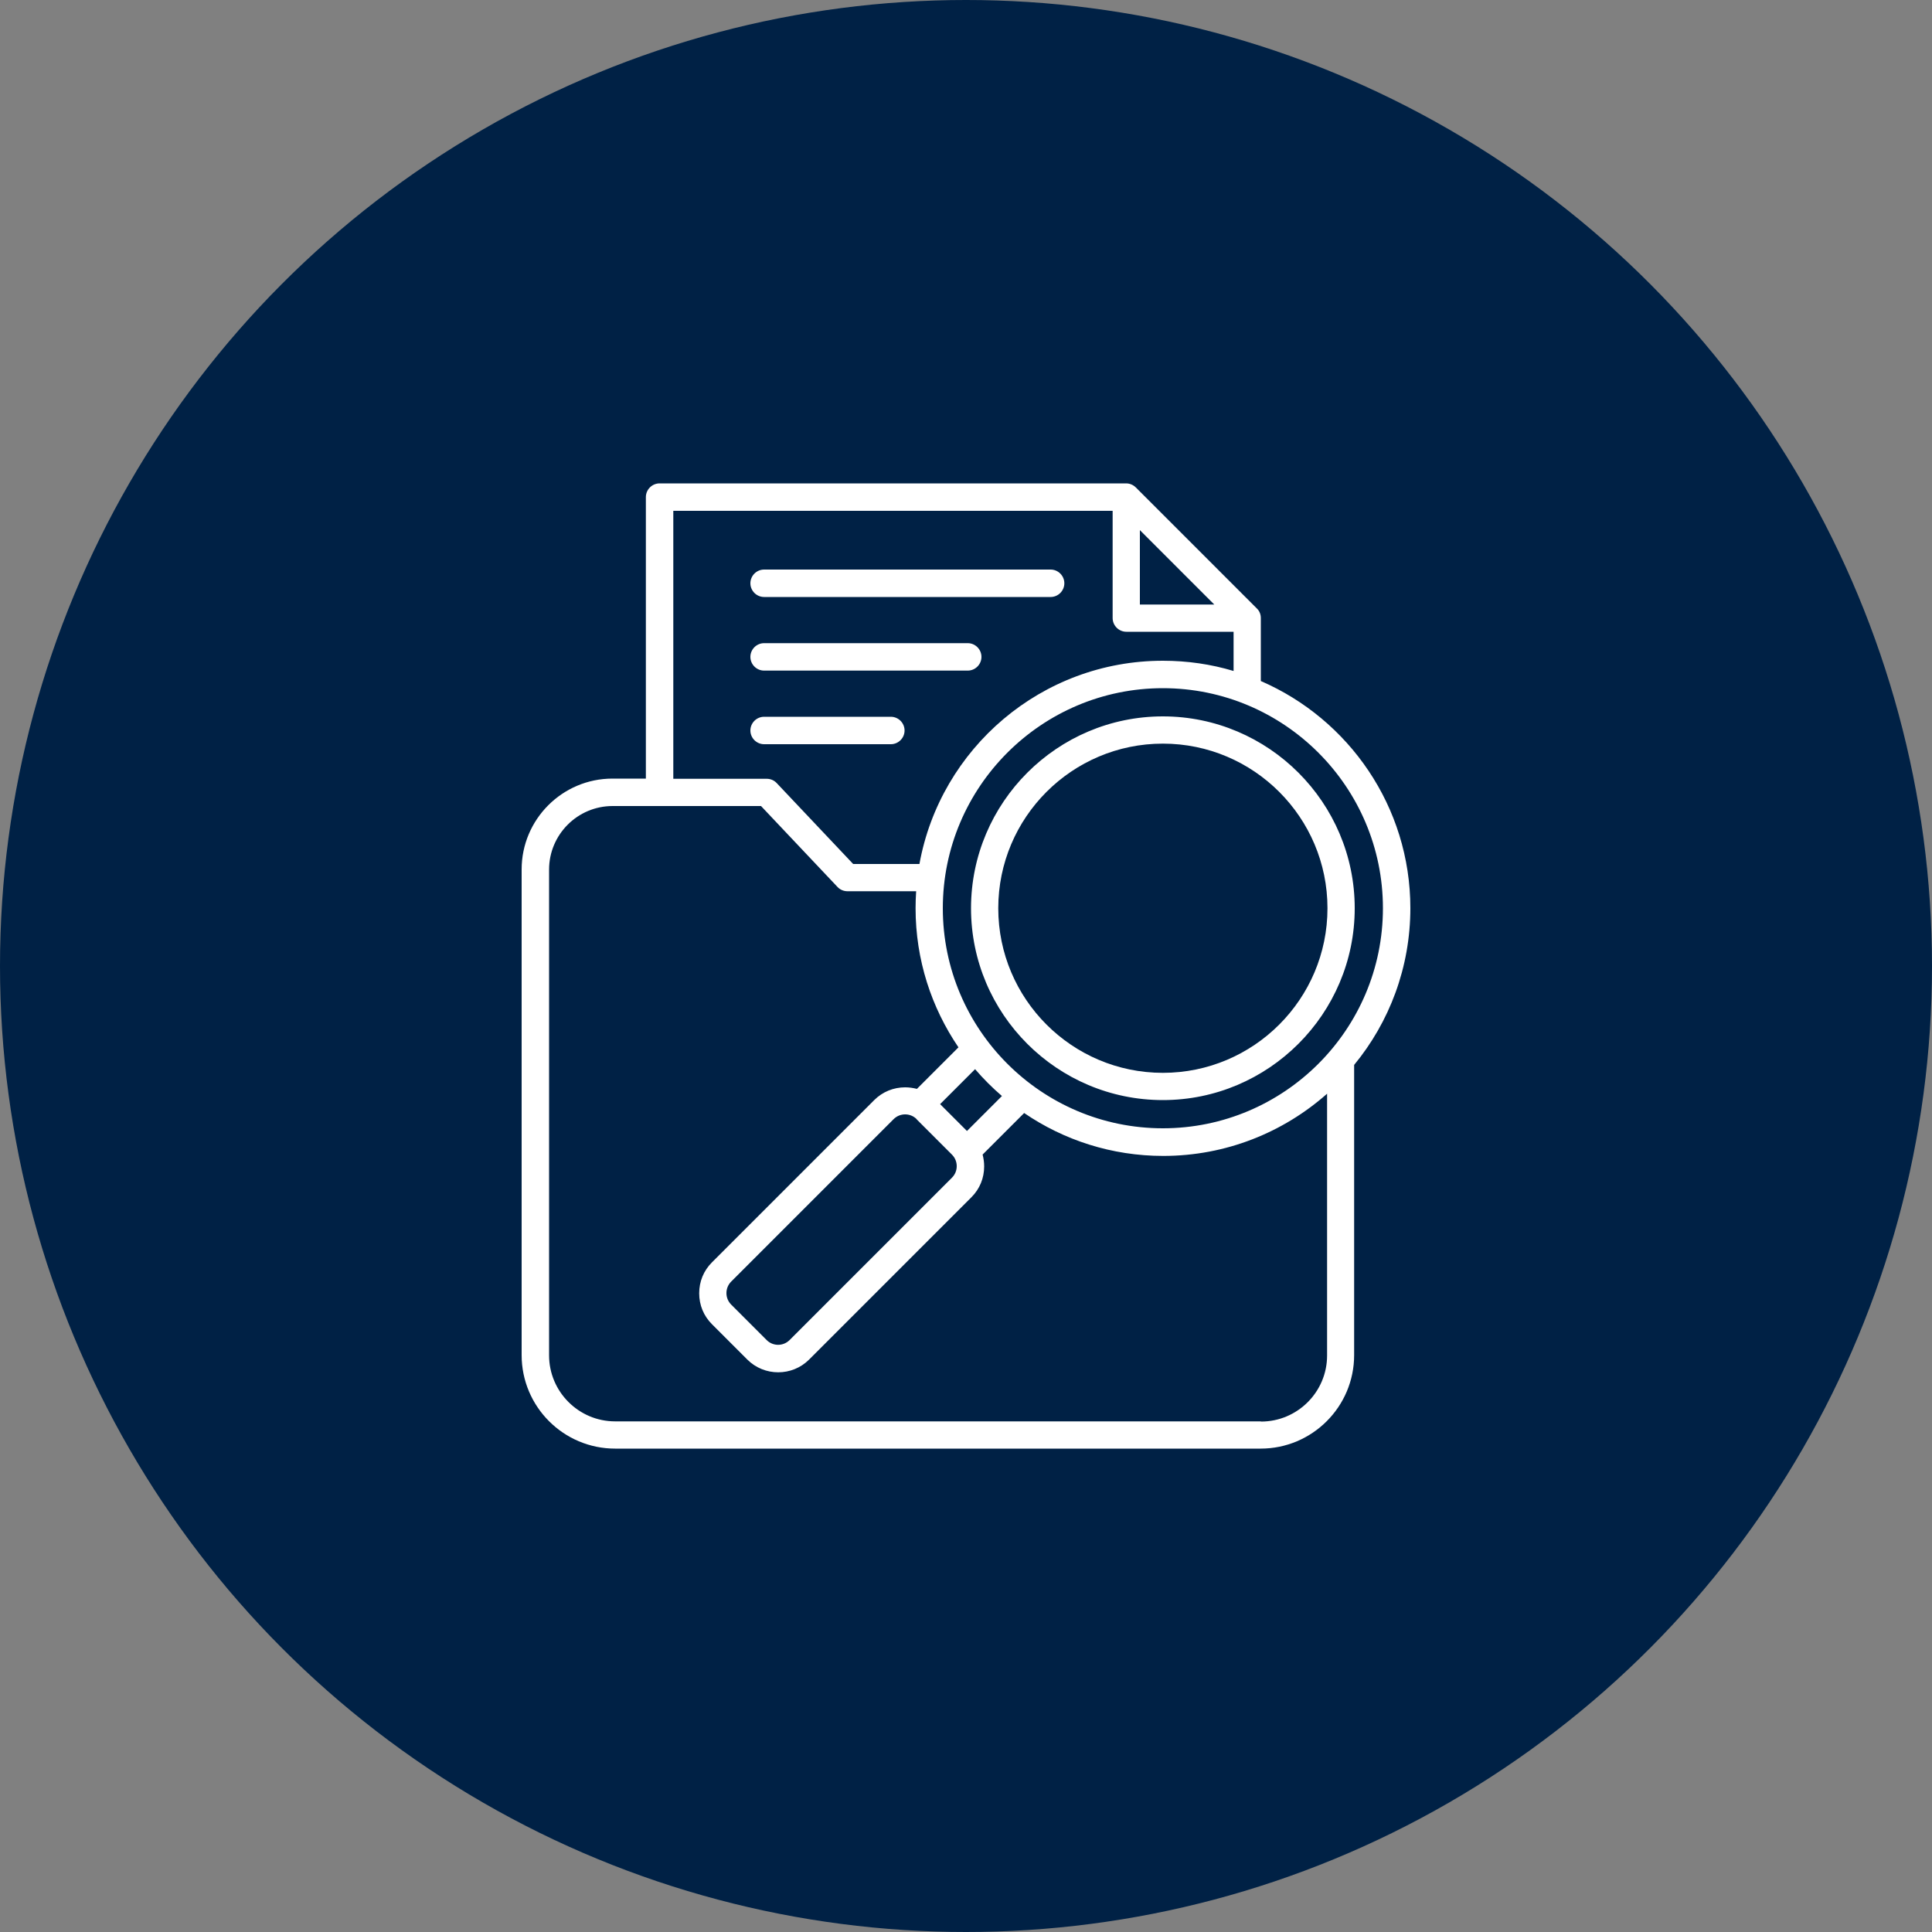 <?xml version="1.0" encoding="UTF-8"?>
<svg id="Capa_1" data-name="Capa 1" xmlns="http://www.w3.org/2000/svg" viewBox="0 0 100 100">
  <rect x="0" y="0" width="100" height="100" fill="#808080" stroke="none"/>
  <defs>
    <style>
      .cls-1 {
        fill: #002145;
      }

      .cls-2 {
        fill: #fff;
      }
    </style>
  </defs>
  <circle class="cls-1" cx="50" cy="50" r="50"/>
  <path class="cls-2" d="m50.26,47.01c0,5.48,4.46,9.93,9.93,9.93s9.93-4.46,9.93-9.93-4.46-9.93-9.93-9.93-9.93,4.46-9.93,9.93h0Zm18.45,0c0,4.7-3.82,8.52-8.52,8.52s-8.52-3.82-8.52-8.52,3.82-8.52,8.52-8.52,8.52,3.82,8.52,8.52h0Zm4.29,0c0-5.26-3.19-9.79-7.74-11.76v-3.26c0-.19-.07-.37-.21-.5l-6.26-6.26c-.13-.13-.31-.21-.5-.21h-24.15c-.39,0-.71.32-.71.71v14.57h-1.73c-2.59,0-4.7,2.11-4.7,4.7v25.14c0,2.67,2.17,4.84,4.84,4.84h33.41c2.67,0,4.84-2.17,4.84-4.84v-15.02c1.82-2.21,2.91-5.04,2.91-8.12Zm-1.42,0c0,6.28-5.11,11.39-11.39,11.39s-11.39-5.11-11.39-11.39,5.11-11.39,11.39-11.39,11.39,5.11,11.39,11.39h0Zm-24.14,10.92l1.83,1.83c.16.16.25.37.25.6s-.09.44-.25.6l-8.4,8.4c-.33.33-.86.33-1.19,0l-1.83-1.83c-.16-.16-.25-.37-.25-.6s.09-.44.25-.6l8.4-8.4c.16-.16.37-.25.6-.25s.44.09.6.25Zm2.61.61l-1.39-1.39,1.81-1.81c.43.5.89.96,1.39,1.39l-1.81,1.81Zm8.95-31.1l3.85,3.85h-3.85v-3.85Zm-24.15-1h22.74v5.55c0,.39.32.71.71.71h5.55v2.03c-1.16-.35-2.39-.53-3.66-.53-6.28,0-11.52,4.54-12.6,10.52h-3.43l-3.96-4.19c-.13-.14-.32-.22-.51-.22h-4.84v-13.86Zm30.4,47.13H31.84c-1.89,0-3.42-1.54-3.42-3.42v-25.14c0-1.81,1.47-3.29,3.29-3.29h7.68l3.96,4.19c.13.14.32.22.51.22h3.56c-.02.29-.03.58-.03.88,0,2.67.82,5.14,2.22,7.2l-2.15,2.15c-.2-.05-.4-.08-.61-.08-.6,0-1.17.23-1.6.66l-8.4,8.4c-.43.43-.66.99-.66,1.6s.23,1.17.66,1.6l1.83,1.83c.44.44,1.02.66,1.6.66s1.16-.22,1.6-.66l8.4-8.4c.43-.43.66-.99.66-1.6,0-.21-.03-.41-.08-.61l2.15-2.15c2.05,1.4,4.53,2.22,7.2,2.22,3.25,0,6.22-1.22,8.48-3.22v13.55c0,1.89-1.54,3.42-3.42,3.42h0Zm-26.41-43.38c0-.39.32-.71.71-.71h14.83c.39,0,.71.32.71.71s-.32.71-.71.71h-14.83c-.39,0-.71-.32-.71-.71Zm0,3.81c0-.39.32-.71.71-.71h10.54c.39,0,.71.32.71.71s-.32.71-.71.71h-10.54c-.39,0-.71-.32-.71-.71Zm7.27,4.52h-6.56c-.39,0-.71-.32-.71-.71s.32-.71.71-.71h6.56c.39,0,.71.32.71.71s-.32.71-.71.71Z"/>
</svg>